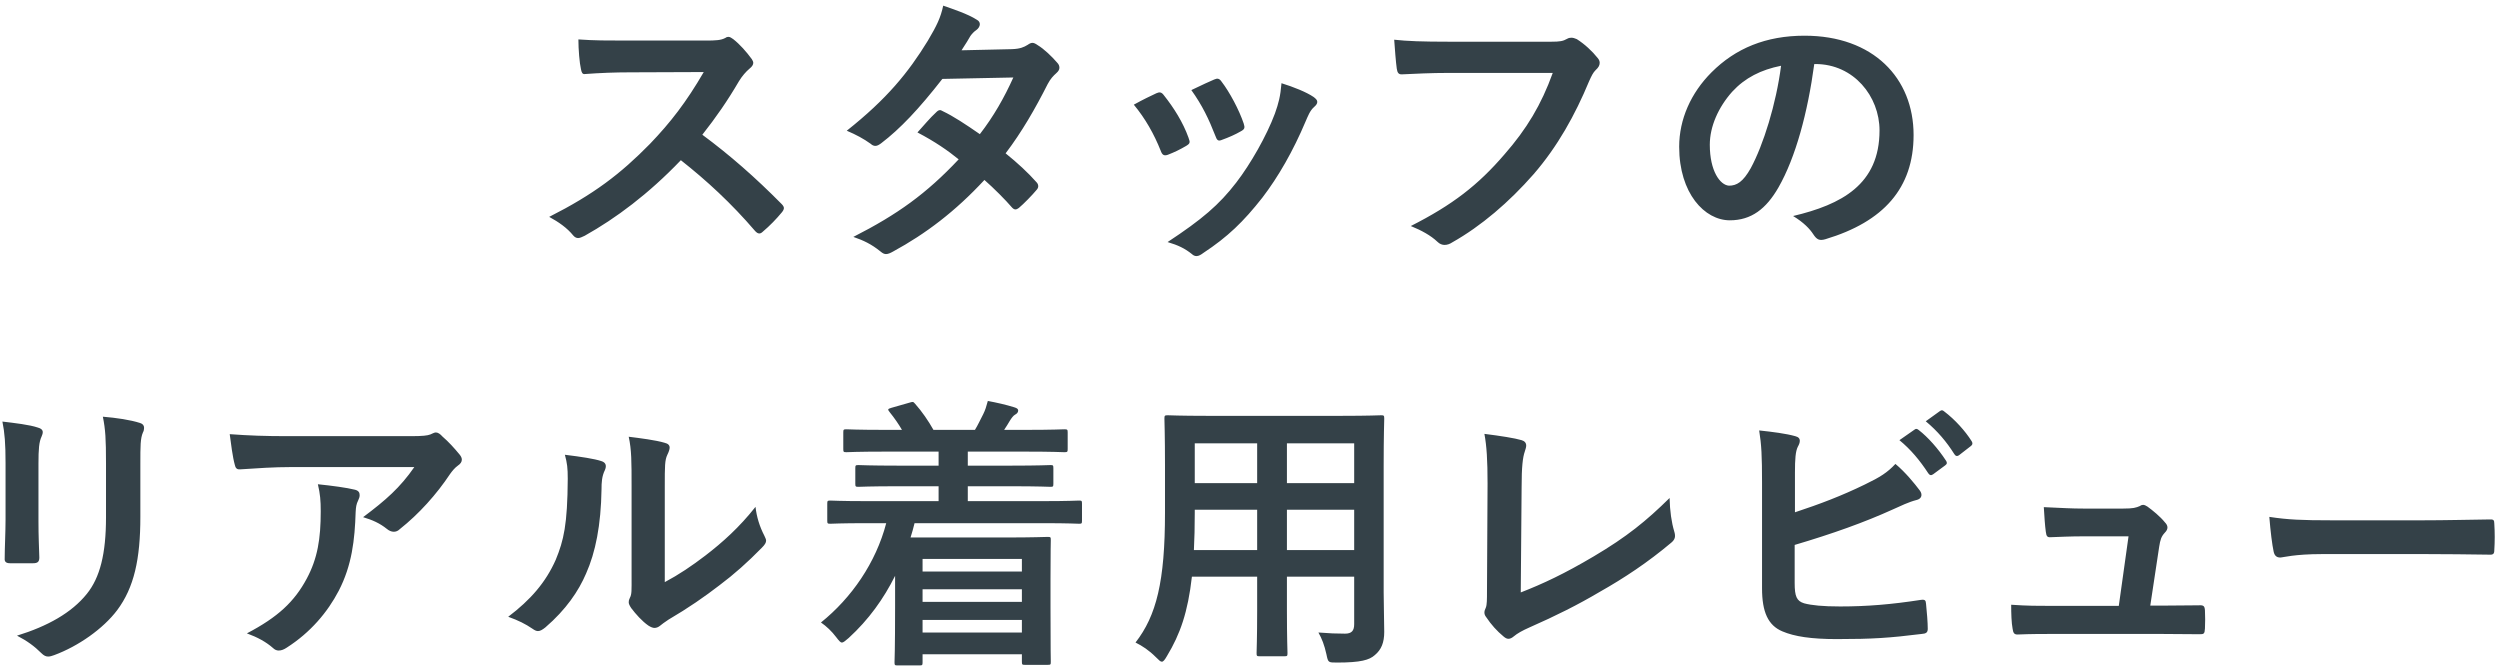 <svg width="428" height="114" viewBox="0 0 428 114" fill="none" xmlns="http://www.w3.org/2000/svg">
<path d="M107.302 6.945H120.777C122.541 6.945 123.423 6.896 124.158 6.504C124.354 6.357 124.501 6.308 124.697 6.308C124.991 6.308 125.236 6.504 125.53 6.7C126.657 7.582 127.784 8.856 128.715 10.13C128.862 10.375 128.96 10.571 128.96 10.767C128.96 11.061 128.764 11.404 128.323 11.747C127.686 12.286 127.049 13.021 126.51 13.903C124.501 17.333 122.59 20.077 120.238 23.066C124.942 26.545 129.303 30.367 133.811 34.924C134.056 35.169 134.203 35.414 134.203 35.61C134.203 35.806 134.105 36.051 133.86 36.345C132.929 37.472 131.802 38.648 130.577 39.677C130.381 39.873 130.185 39.971 129.989 39.971C129.744 39.971 129.548 39.824 129.303 39.579C125.187 34.777 120.973 30.906 116.563 27.427C111.026 33.209 105.44 37.374 100.099 40.363C99.658 40.559 99.315 40.755 98.972 40.755C98.678 40.755 98.384 40.608 98.139 40.314C97.061 38.991 95.64 38.011 94.023 37.129C101.667 33.258 106.224 29.779 111.271 24.634C114.799 20.959 117.494 17.48 120.483 12.335L107.841 12.384C105.293 12.384 102.745 12.482 100.099 12.678C99.707 12.727 99.56 12.384 99.462 11.845C99.217 10.816 99.021 8.464 99.021 6.749C101.667 6.945 104.117 6.945 107.302 6.945ZM164.614 8.611L173.238 8.415C174.659 8.366 175.296 8.072 175.933 7.68C176.276 7.435 176.521 7.337 176.766 7.337C177.011 7.337 177.305 7.484 177.648 7.729C178.726 8.366 180.098 9.689 180.98 10.718C181.274 11.012 181.372 11.306 181.372 11.6C181.372 11.894 181.225 12.188 180.833 12.531C180.343 12.972 179.853 13.462 179.363 14.393C177.256 18.558 174.953 22.576 172.16 26.251C174.169 27.868 176.031 29.583 177.452 31.2C177.648 31.396 177.746 31.641 177.746 31.886C177.746 32.082 177.648 32.327 177.452 32.523C176.766 33.356 175.247 34.924 174.414 35.61C174.218 35.757 174.022 35.855 173.826 35.855C173.679 35.855 173.483 35.757 173.287 35.561C172.111 34.189 170.151 32.229 168.534 30.808C163.536 36.198 158.489 40.02 152.903 43.058C152.462 43.303 152.07 43.499 151.678 43.499C151.384 43.499 151.09 43.352 150.747 43.058C149.179 41.784 147.807 41.147 146.092 40.559C153.687 36.688 158.587 33.16 164.124 27.28C162.262 25.761 160.057 24.242 157.068 22.674C158.146 21.498 159.175 20.224 160.302 19.195C160.498 18.999 160.694 18.852 160.939 18.852C161.086 18.852 161.233 18.95 161.429 19.048C163.193 19.881 165.349 21.302 167.75 22.968C170.102 19.93 171.915 16.745 173.483 13.266L161.331 13.511C157.313 18.656 154.128 22.037 150.845 24.536C150.502 24.781 150.208 24.977 149.865 24.977C149.62 24.977 149.326 24.879 149.081 24.634C147.856 23.752 146.582 23.066 144.965 22.38C151.825 16.941 155.5 12.433 158.832 6.994C160.4 4.348 161.037 3.025 161.478 0.967C163.144 1.555 165.692 2.388 167.211 3.368C167.603 3.564 167.75 3.858 167.75 4.152C167.75 4.495 167.505 4.887 167.162 5.132C166.721 5.426 166.378 5.818 166.133 6.161C165.741 6.847 165.447 7.337 164.614 8.611ZM194.108 17.921C195.774 16.99 196.95 16.451 197.979 15.961C198.518 15.716 198.861 15.765 199.253 16.304C200.968 18.46 202.536 20.959 203.467 23.556C203.565 23.899 203.663 24.095 203.663 24.291C203.663 24.585 203.467 24.732 203.075 24.977C201.899 25.663 201.066 26.055 199.939 26.496C199.253 26.741 198.959 26.496 198.714 25.81C197.587 22.968 196.068 20.273 194.108 17.921ZM203.957 15.422C205.917 14.491 207.044 13.952 207.877 13.609C208.416 13.364 208.759 13.413 209.151 14.001C210.474 15.716 212.14 18.803 212.924 21.155C213.169 21.89 213.071 22.135 212.434 22.478C211.503 23.017 210.425 23.507 209.053 23.997C208.514 24.193 208.318 23.948 208.073 23.262C206.946 20.371 205.819 18.019 203.957 15.422ZM219.392 14.246C221.45 14.883 223.655 15.765 224.88 16.598C225.272 16.892 225.517 17.137 225.517 17.431C225.517 17.725 225.37 17.97 224.978 18.313C224.243 18.95 223.9 19.93 223.508 20.812C221.401 25.81 218.853 30.269 216.109 33.846C212.875 37.962 210.18 40.559 206.015 43.303C205.623 43.597 205.231 43.842 204.839 43.842C204.594 43.842 204.3 43.744 204.055 43.499C202.83 42.519 201.703 41.98 199.89 41.441C205.77 37.57 208.71 35.071 211.65 31.249C214.1 28.064 216.844 23.262 218.265 19.44C218.902 17.627 219.196 16.549 219.392 14.246ZM265.832 12.482H248.143C244.958 12.482 242.165 12.629 240.058 12.727C239.421 12.776 239.225 12.433 239.127 11.747C238.98 10.767 238.784 8.219 238.686 6.798C240.891 7.043 243.488 7.141 248.094 7.141H265.587C267.057 7.141 267.596 7.043 268.282 6.651C268.527 6.504 268.772 6.455 269.017 6.455C269.311 6.455 269.605 6.553 269.948 6.7C271.271 7.533 272.594 8.758 273.525 9.934C273.77 10.228 273.868 10.473 273.868 10.767C273.868 11.208 273.623 11.6 273.182 11.992C272.741 12.433 272.496 12.923 272.055 13.903C269.654 19.685 266.665 25.075 262.549 29.828C258.335 34.63 253.582 38.697 248.633 41.49C248.192 41.784 247.751 41.931 247.31 41.931C246.918 41.931 246.477 41.784 246.085 41.392C244.958 40.314 243.341 39.432 241.528 38.697C248.682 35.071 253.043 31.69 257.551 26.447C261.373 22.086 263.872 17.921 265.832 12.482ZM310.799 10.963H310.603C309.476 19.293 307.418 26.937 304.478 32.082C302.371 35.757 299.823 37.717 296.148 37.717C291.836 37.717 287.475 33.111 287.475 25.124C287.475 20.42 289.484 15.912 293.012 12.384C297.128 8.268 302.322 6.112 308.937 6.112C320.697 6.112 327.606 13.364 327.606 23.115C327.606 32.229 322.461 37.962 312.514 40.951C311.485 41.245 311.044 41.049 310.407 40.069C309.868 39.236 308.839 38.109 306.977 36.982C315.258 35.022 321.775 31.592 321.775 22.331C321.775 16.5 317.365 10.963 310.799 10.963ZM304.919 11.257C301.489 11.943 298.745 13.315 296.54 15.716C294.188 18.362 292.718 21.645 292.718 24.781C292.718 29.289 294.482 31.69 296.001 31.788C297.324 31.788 298.402 31.151 299.725 28.799C301.881 24.83 304.086 17.774 304.919 11.257ZM0.95 88.93V79.326C0.95 75.945 0.803 74.083 0.411 72.172C2.469 72.417 5.066 72.711 6.487 73.201C7.075 73.348 7.32 73.642 7.32 73.985C7.32 74.23 7.222 74.475 7.124 74.72C6.683 75.651 6.585 76.876 6.585 79.375V89.273C6.585 91.821 6.683 93.732 6.732 95.447C6.732 96.182 6.438 96.427 5.654 96.427C4.331 96.427 3.057 96.427 1.734 96.427C1.048 96.427 0.754 96.182 0.803 95.594C0.803 93.879 0.95 91.037 0.95 88.93ZM24.029 79.375V88.489C24.029 95.741 22.951 100.592 20.059 104.463C17.659 107.648 13.396 110.637 9.28 112.156C8.888 112.303 8.545 112.401 8.251 112.401C7.859 112.401 7.516 112.254 7.075 111.813C5.899 110.637 4.625 109.706 2.91 108.824C8.153 107.207 12.268 104.904 14.866 101.67C17.119 98.877 18.148 94.81 18.148 88.587V79.326C18.148 75.112 18.05 73.544 17.61 71.339C19.962 71.535 22.314 71.878 23.98 72.417C24.47 72.564 24.666 72.858 24.666 73.25C24.666 73.495 24.616 73.789 24.47 74.034C24.029 75.063 24.029 76.337 24.029 79.375ZM70.933 79.963H49.765C46.972 79.963 43.983 80.159 41.092 80.355C40.504 80.404 40.308 80.061 40.21 79.62C39.818 78.248 39.524 75.798 39.328 74.328C42.66 74.573 45.355 74.671 49.275 74.671H70.296C72.354 74.671 73.187 74.573 73.677 74.377C73.922 74.279 74.363 74.034 74.608 74.034C75 74.034 75.392 74.328 75.735 74.72C76.813 75.651 77.744 76.68 78.675 77.807C78.92 78.101 79.067 78.395 79.067 78.689C79.067 79.081 78.822 79.424 78.381 79.718C77.842 80.11 77.45 80.6 77.058 81.139C74.755 84.618 71.717 87.999 68.434 90.596C68.14 90.89 67.797 91.037 67.405 91.037C67.013 91.037 66.572 90.841 66.229 90.547C65.004 89.567 63.779 89.028 62.162 88.538C66.082 85.598 68.483 83.491 70.933 79.963ZM42.268 108.432C47.609 105.639 50.402 102.993 52.509 99.073C54.371 95.594 54.91 92.262 54.91 87.509C54.91 85.696 54.812 84.569 54.42 82.903C56.821 83.148 59.369 83.491 60.741 83.834C61.378 83.981 61.574 84.324 61.574 84.765C61.574 85.059 61.476 85.353 61.329 85.647C60.986 86.333 60.937 86.823 60.888 87.656C60.741 92.409 60.251 96.77 57.997 101.131C56.086 104.806 53.146 108.285 49.079 110.882C48.638 111.176 48.197 111.372 47.707 111.372C47.364 111.372 47.021 111.225 46.727 110.931C45.551 109.902 44.13 109.118 42.268 108.432ZM113.81 83.295V99.661C116.211 98.387 118.465 96.868 120.768 95.104C123.708 92.85 126.599 90.253 129.343 86.774C129.539 88.489 130.029 90.106 130.862 91.723C131.009 92.066 131.156 92.311 131.156 92.556C131.156 92.899 130.96 93.242 130.421 93.781C127.971 96.28 125.717 98.289 123.169 100.2C120.621 102.16 117.877 104.071 114.447 106.08C113.565 106.668 113.467 106.766 113.026 107.109C112.732 107.354 112.389 107.501 112.046 107.501C111.752 107.501 111.409 107.354 111.017 107.109C109.939 106.374 108.812 105.1 108.077 104.12C107.783 103.679 107.636 103.385 107.636 103.091C107.636 102.846 107.685 102.65 107.832 102.356C108.175 101.719 108.126 101.131 108.126 98.632V83.295C108.126 79.032 108.126 77.023 107.636 74.769C109.596 75.014 112.291 75.357 113.761 75.798C114.398 75.945 114.643 76.239 114.643 76.631C114.643 76.925 114.496 77.366 114.251 77.856C113.81 78.787 113.81 79.767 113.81 83.295ZM96.709 77.856C99.502 78.199 101.756 78.542 102.932 78.934C103.765 79.179 103.863 79.767 103.569 80.453C103.03 81.531 102.981 82.609 102.981 83.785C102.883 89.91 101.952 94.565 100.335 98.191C99.061 101.18 96.905 104.365 93.377 107.403C92.887 107.795 92.495 108.04 92.103 108.04C91.809 108.04 91.515 107.893 91.172 107.648C89.947 106.815 88.771 106.227 87.007 105.59C90.829 102.699 93.426 99.71 95.141 95.839C96.513 92.507 97.15 89.812 97.199 81.972C97.199 80.11 97.101 79.326 96.709 77.856ZM151.721 89.567H148.291C143.93 89.567 142.46 89.665 142.166 89.665C141.676 89.665 141.627 89.616 141.627 89.126V86.235C141.627 85.745 141.676 85.696 142.166 85.696C142.46 85.696 143.93 85.794 148.291 85.794H160.688V83.246H153.73C148.928 83.246 147.262 83.344 146.968 83.344C146.478 83.344 146.429 83.295 146.429 82.805V80.159C146.429 79.669 146.478 79.62 146.968 79.62C147.262 79.62 148.928 79.718 153.73 79.718H160.688V77.317H151.476C146.772 77.317 145.204 77.415 144.91 77.415C144.42 77.415 144.371 77.366 144.371 76.876V74.034C144.371 73.544 144.42 73.495 144.91 73.495C145.204 73.495 146.772 73.593 151.476 73.593H154.416C153.877 72.662 153.142 71.584 152.309 70.555C151.966 70.114 151.917 70.016 152.603 69.82L155.69 68.938C156.229 68.791 156.327 68.693 156.67 69.134C157.846 70.457 158.924 72.025 159.806 73.593H166.911C167.401 72.809 167.793 71.927 168.332 70.898C168.675 70.212 168.871 69.575 169.116 68.644C170.684 68.938 172.203 69.281 173.624 69.722C174.065 69.869 174.31 69.967 174.31 70.31C174.31 70.604 174.065 70.849 173.771 70.996C173.477 71.143 173.134 71.633 172.889 72.025C172.595 72.564 172.252 73.054 171.909 73.593H175.633C180.288 73.593 181.905 73.495 182.199 73.495C182.738 73.495 182.787 73.544 182.787 74.034V76.876C182.787 77.366 182.738 77.415 182.199 77.415C181.905 77.415 180.288 77.317 175.633 77.317H165.686V79.718H173.085C177.887 79.718 179.553 79.62 179.847 79.62C180.288 79.62 180.337 79.669 180.337 80.159V82.805C180.337 83.295 180.288 83.344 179.847 83.344C179.553 83.344 177.887 83.246 173.085 83.246H165.686V85.794H178.622C182.934 85.794 184.453 85.696 184.747 85.696C185.188 85.696 185.237 85.745 185.237 86.235V89.126C185.237 89.616 185.188 89.665 184.747 89.665C184.453 89.665 182.934 89.567 178.622 89.567H156.572C156.376 90.4 156.131 91.233 155.886 92.017H172.399C176.809 92.017 179.063 91.919 179.357 91.919C179.896 91.919 179.896 91.968 179.896 92.507C179.896 92.801 179.847 94.271 179.847 99.024V104.022C179.847 111.568 179.896 112.989 179.896 113.234C179.896 113.773 179.896 113.822 179.357 113.822H175.437C174.996 113.822 174.947 113.773 174.947 113.234V112.009H157.944V113.381C157.944 113.871 157.895 113.92 157.405 113.92H153.681C153.191 113.92 153.142 113.871 153.142 113.381C153.142 113.136 153.24 111.421 153.24 103.728V98.583C151.28 102.503 148.732 106.08 145.302 109.216C144.714 109.706 144.42 110 144.126 110C143.881 110 143.636 109.706 143.146 109.069C142.411 108.089 141.48 107.207 140.549 106.57C145.792 102.356 149.957 96.329 151.721 89.567ZM174.947 95.692H157.944V97.848H174.947V95.692ZM157.944 103.042H174.947V100.886H157.944V103.042ZM157.944 108.285H174.947V106.129H157.944V108.285ZM236.883 79.718V101.425C236.883 103.679 236.981 106.178 236.981 108.187C236.981 110 236.491 111.225 235.364 112.156C234.433 112.989 232.963 113.43 228.896 113.43C227.377 113.43 227.377 113.43 227.083 112.009C226.74 110.441 226.299 109.314 225.711 108.285C227.72 108.432 228.651 108.481 230.268 108.481C231.395 108.481 231.836 107.991 231.836 106.864V98.73H220.321V104.561C220.321 109.314 220.419 111.519 220.419 111.813C220.419 112.303 220.37 112.352 219.88 112.352H215.666C215.176 112.352 215.127 112.303 215.127 111.813C215.127 111.47 215.225 109.314 215.225 104.561V98.73H204.053C203.367 104.806 202.044 108.579 199.79 112.303C199.398 112.989 199.153 113.283 198.908 113.283C198.663 113.283 198.418 113.038 197.879 112.499C196.703 111.323 195.576 110.588 194.4 110C197.977 105.394 199.447 99.563 199.447 87.754V79.718C199.447 74.622 199.349 71.976 199.349 71.682C199.349 71.143 199.398 71.094 199.937 71.094C200.231 71.094 201.946 71.192 206.65 71.192H229.68C234.433 71.192 236.099 71.094 236.442 71.094C236.932 71.094 236.981 71.143 236.981 71.682C236.981 71.976 236.883 74.622 236.883 79.718ZM220.321 94.173H231.836V87.264H220.321V94.173ZM231.836 75.896H220.321V82.707H231.836V75.896ZM204.396 94.173H215.225V87.264H204.543V87.803C204.543 90.155 204.494 92.262 204.396 94.173ZM204.543 82.707H215.225V75.896H204.543V82.707ZM260.501 83.393L260.354 101.425C264.127 99.955 267.802 98.24 272.849 95.251C278.484 91.919 281.865 89.175 285.834 85.255C285.883 87.509 286.177 89.469 286.618 90.939C286.912 91.87 286.765 92.36 286.128 92.899C282.11 96.28 278.043 98.975 273.878 101.327C270.154 103.532 266.332 105.443 261.873 107.403C260.648 107.942 259.766 108.432 259.129 108.971C258.835 109.216 258.541 109.363 258.247 109.363C257.953 109.363 257.708 109.216 257.414 108.971C256.287 108.04 255.307 106.962 254.425 105.639C254.229 105.394 254.131 105.149 254.131 104.855C254.131 104.61 254.229 104.316 254.376 104.022C254.572 103.532 254.572 102.601 254.572 101.229L254.67 82.805C254.67 78.787 254.523 76.386 254.131 74.279C256.875 74.622 259.374 75.014 260.501 75.357C260.991 75.504 261.285 75.798 261.285 76.288C261.285 76.533 261.187 76.876 261.04 77.317C260.697 78.297 260.501 79.914 260.501 83.393ZM307.296 80.894V87.705C311.608 86.284 315.332 84.863 319.252 82.952C321.898 81.678 323.123 80.894 324.495 79.424C326.21 80.845 327.827 82.854 328.562 83.834C328.807 84.128 328.954 84.422 328.954 84.716C328.954 85.108 328.709 85.451 328.121 85.598C326.749 85.941 325.377 86.627 324.054 87.215C319.203 89.42 313.715 91.38 307.247 93.291V99.808C307.247 102.111 307.59 102.895 308.864 103.287C310.138 103.63 312.049 103.826 315.038 103.826C319.644 103.826 323.76 103.483 328.856 102.699C329.591 102.601 329.689 102.797 329.738 103.385C329.885 104.757 330.032 106.619 330.032 107.648C330.032 108.285 329.738 108.481 329.003 108.53C323.466 109.216 320.624 109.412 314.45 109.412C310.089 109.412 307.198 108.971 305.14 108.089C302.69 107.06 301.661 104.757 301.661 100.739V82.658C301.661 78.003 301.563 76.141 301.171 73.691C303.474 73.936 305.777 74.23 307.345 74.671C307.933 74.818 308.129 75.112 308.129 75.455C308.129 75.798 307.982 76.141 307.786 76.484C307.394 77.268 307.296 78.591 307.296 80.894ZM325.181 75.357L327.778 73.544C328.023 73.348 328.219 73.397 328.513 73.642C330.032 74.818 331.796 76.778 333.168 78.885C333.364 79.179 333.364 79.424 333.021 79.669L330.963 81.188C330.62 81.433 330.375 81.384 330.13 81.041C328.66 78.787 327.092 76.925 325.181 75.357ZM329.689 72.123L332.139 70.359C332.433 70.163 332.58 70.212 332.874 70.457C334.687 71.829 336.451 73.789 337.529 75.504C337.725 75.798 337.774 76.092 337.382 76.386L335.422 77.905C335.03 78.199 334.785 78.052 334.589 77.758C333.266 75.651 331.698 73.789 329.689 72.123ZM368.128 103.679H370.431C372.391 103.679 374.547 103.63 376.409 103.63C377.242 103.581 377.438 103.728 377.487 104.512C377.536 105.443 377.536 106.668 377.487 107.599C377.438 108.53 377.291 108.579 376.556 108.579C374.351 108.579 371.999 108.53 369.745 108.53H351.713C349.704 108.53 347.793 108.53 345.392 108.628C344.853 108.628 344.657 108.383 344.559 107.648C344.363 106.619 344.314 105.051 344.314 103.532C347.107 103.728 348.92 103.728 351.37 103.728H362.738L364.404 91.821H356.515C354.604 91.821 352.399 91.919 351.125 91.968C350.537 92.017 350.341 91.87 350.243 91.037C350.096 90.008 349.998 88.44 349.9 86.823C353.183 86.97 354.653 87.068 356.711 87.068H363.473C365.237 87.068 365.678 86.921 366.364 86.627C366.56 86.48 366.756 86.431 366.903 86.431C367.148 86.431 367.393 86.578 367.638 86.725C368.52 87.362 369.843 88.44 370.627 89.42C370.921 89.714 371.068 90.008 371.068 90.302C371.068 90.596 370.921 90.89 370.627 91.184C369.99 91.87 369.843 92.409 369.647 93.634L368.128 103.679ZM415.214 94.859H397.574C392.723 94.859 390.861 95.447 390.371 95.447C389.783 95.447 389.391 95.153 389.244 94.418C388.999 93.291 388.705 90.988 388.509 88.489C391.694 88.979 394.144 89.077 399.093 89.077H414.871C418.595 89.077 422.368 88.979 426.141 88.93C426.876 88.881 427.023 89.028 427.023 89.616C427.121 91.086 427.121 92.752 427.023 94.222C427.023 94.81 426.827 95.006 426.141 94.957C422.466 94.908 418.84 94.859 415.214 94.859Z" fill="#344148"/>
</svg>
